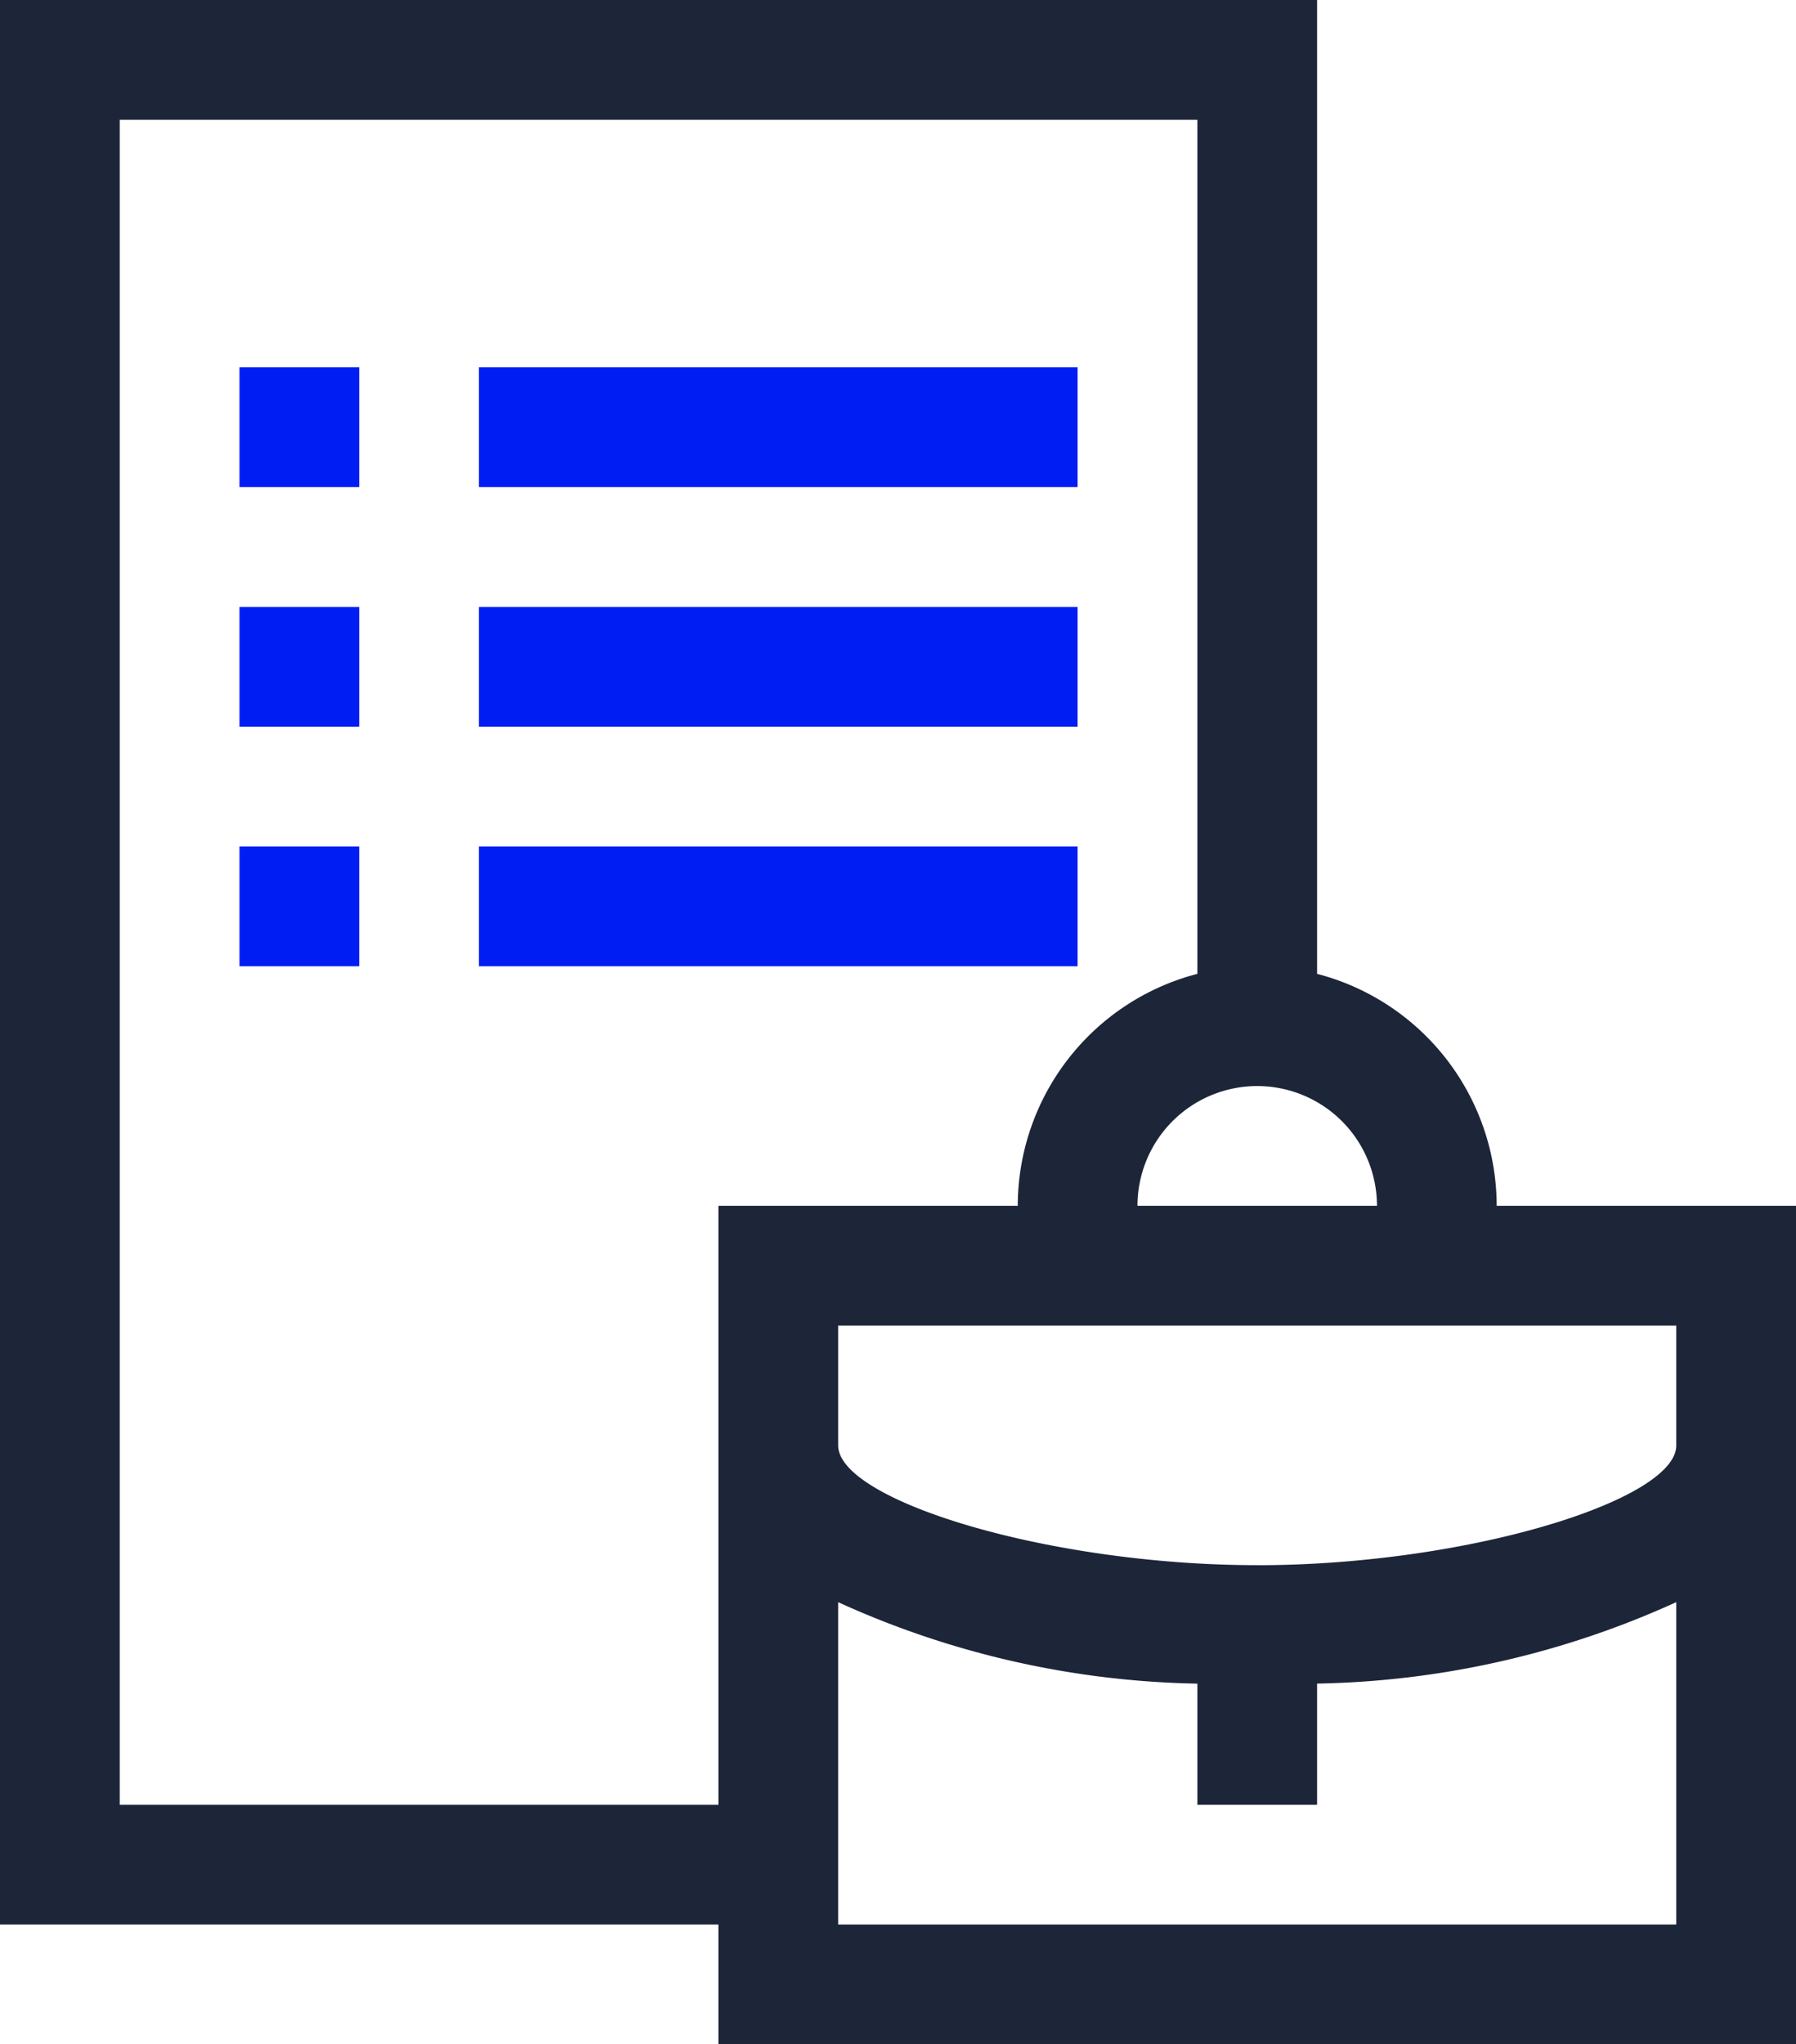 <svg xmlns="http://www.w3.org/2000/svg" width="43.88" height="49.926" viewBox="0 0 43.88 49.926">
  <g id="job" transform="translate(-31)">
    <path id="Path_27" data-name="Path 27" d="M67.567,29.449a5.861,5.861,0,0,0-4.388-5.666V0H31V47H48.552v2.925H74.881V29.449Zm-2.925,0H58.791a2.925,2.925,0,1,1,5.851,0ZM33.925,44.076V2.925H60.254V23.783a5.861,5.861,0,0,0-4.388,5.666H48.552V44.076ZM51.478,47V39.128a22.09,22.09,0,0,0,8.776,1.989v2.959h2.925V41.116a22.1,22.1,0,0,0,8.776-1.989V47Zm10.239-8.776c-5.092,0-10.239-1.582-10.239-2.925V32.374H71.955V35.3C71.955,36.644,66.818,38.225,61.716,38.225Z" transform="translate(0)" fill="#1d2539"/>
    <path id="Path_28" data-name="Path 28" d="M151,92h14.627v2.925H151Z" transform="translate(-108.299 -83.029)" fill="#001ef4"/>
    <path id="Path_29" data-name="Path 29" d="M91,92h2.925v2.925H91Z" transform="translate(-54.149 -83.029)" fill="#001ef4"/>
    <path id="Path_30" data-name="Path 30" d="M91,152h2.925v2.925H91Z" transform="translate(-54.149 -137.178)" fill="#001ef4"/>
    <path id="Path_31" data-name="Path 31" d="M91,212h2.925v2.925H91Z" transform="translate(-54.149 -191.327)" fill="#001ef4"/>
    <path id="Path_32" data-name="Path 32" d="M151,152h14.627v2.925H151Z" transform="translate(-108.299 -137.178)" fill="#001ef4"/>
    <path id="Path_33" data-name="Path 33" d="M151,212h14.627v2.925H151Z" transform="translate(-108.299 -191.327)" fill="#001ef4"/>
  </g>
</svg>
